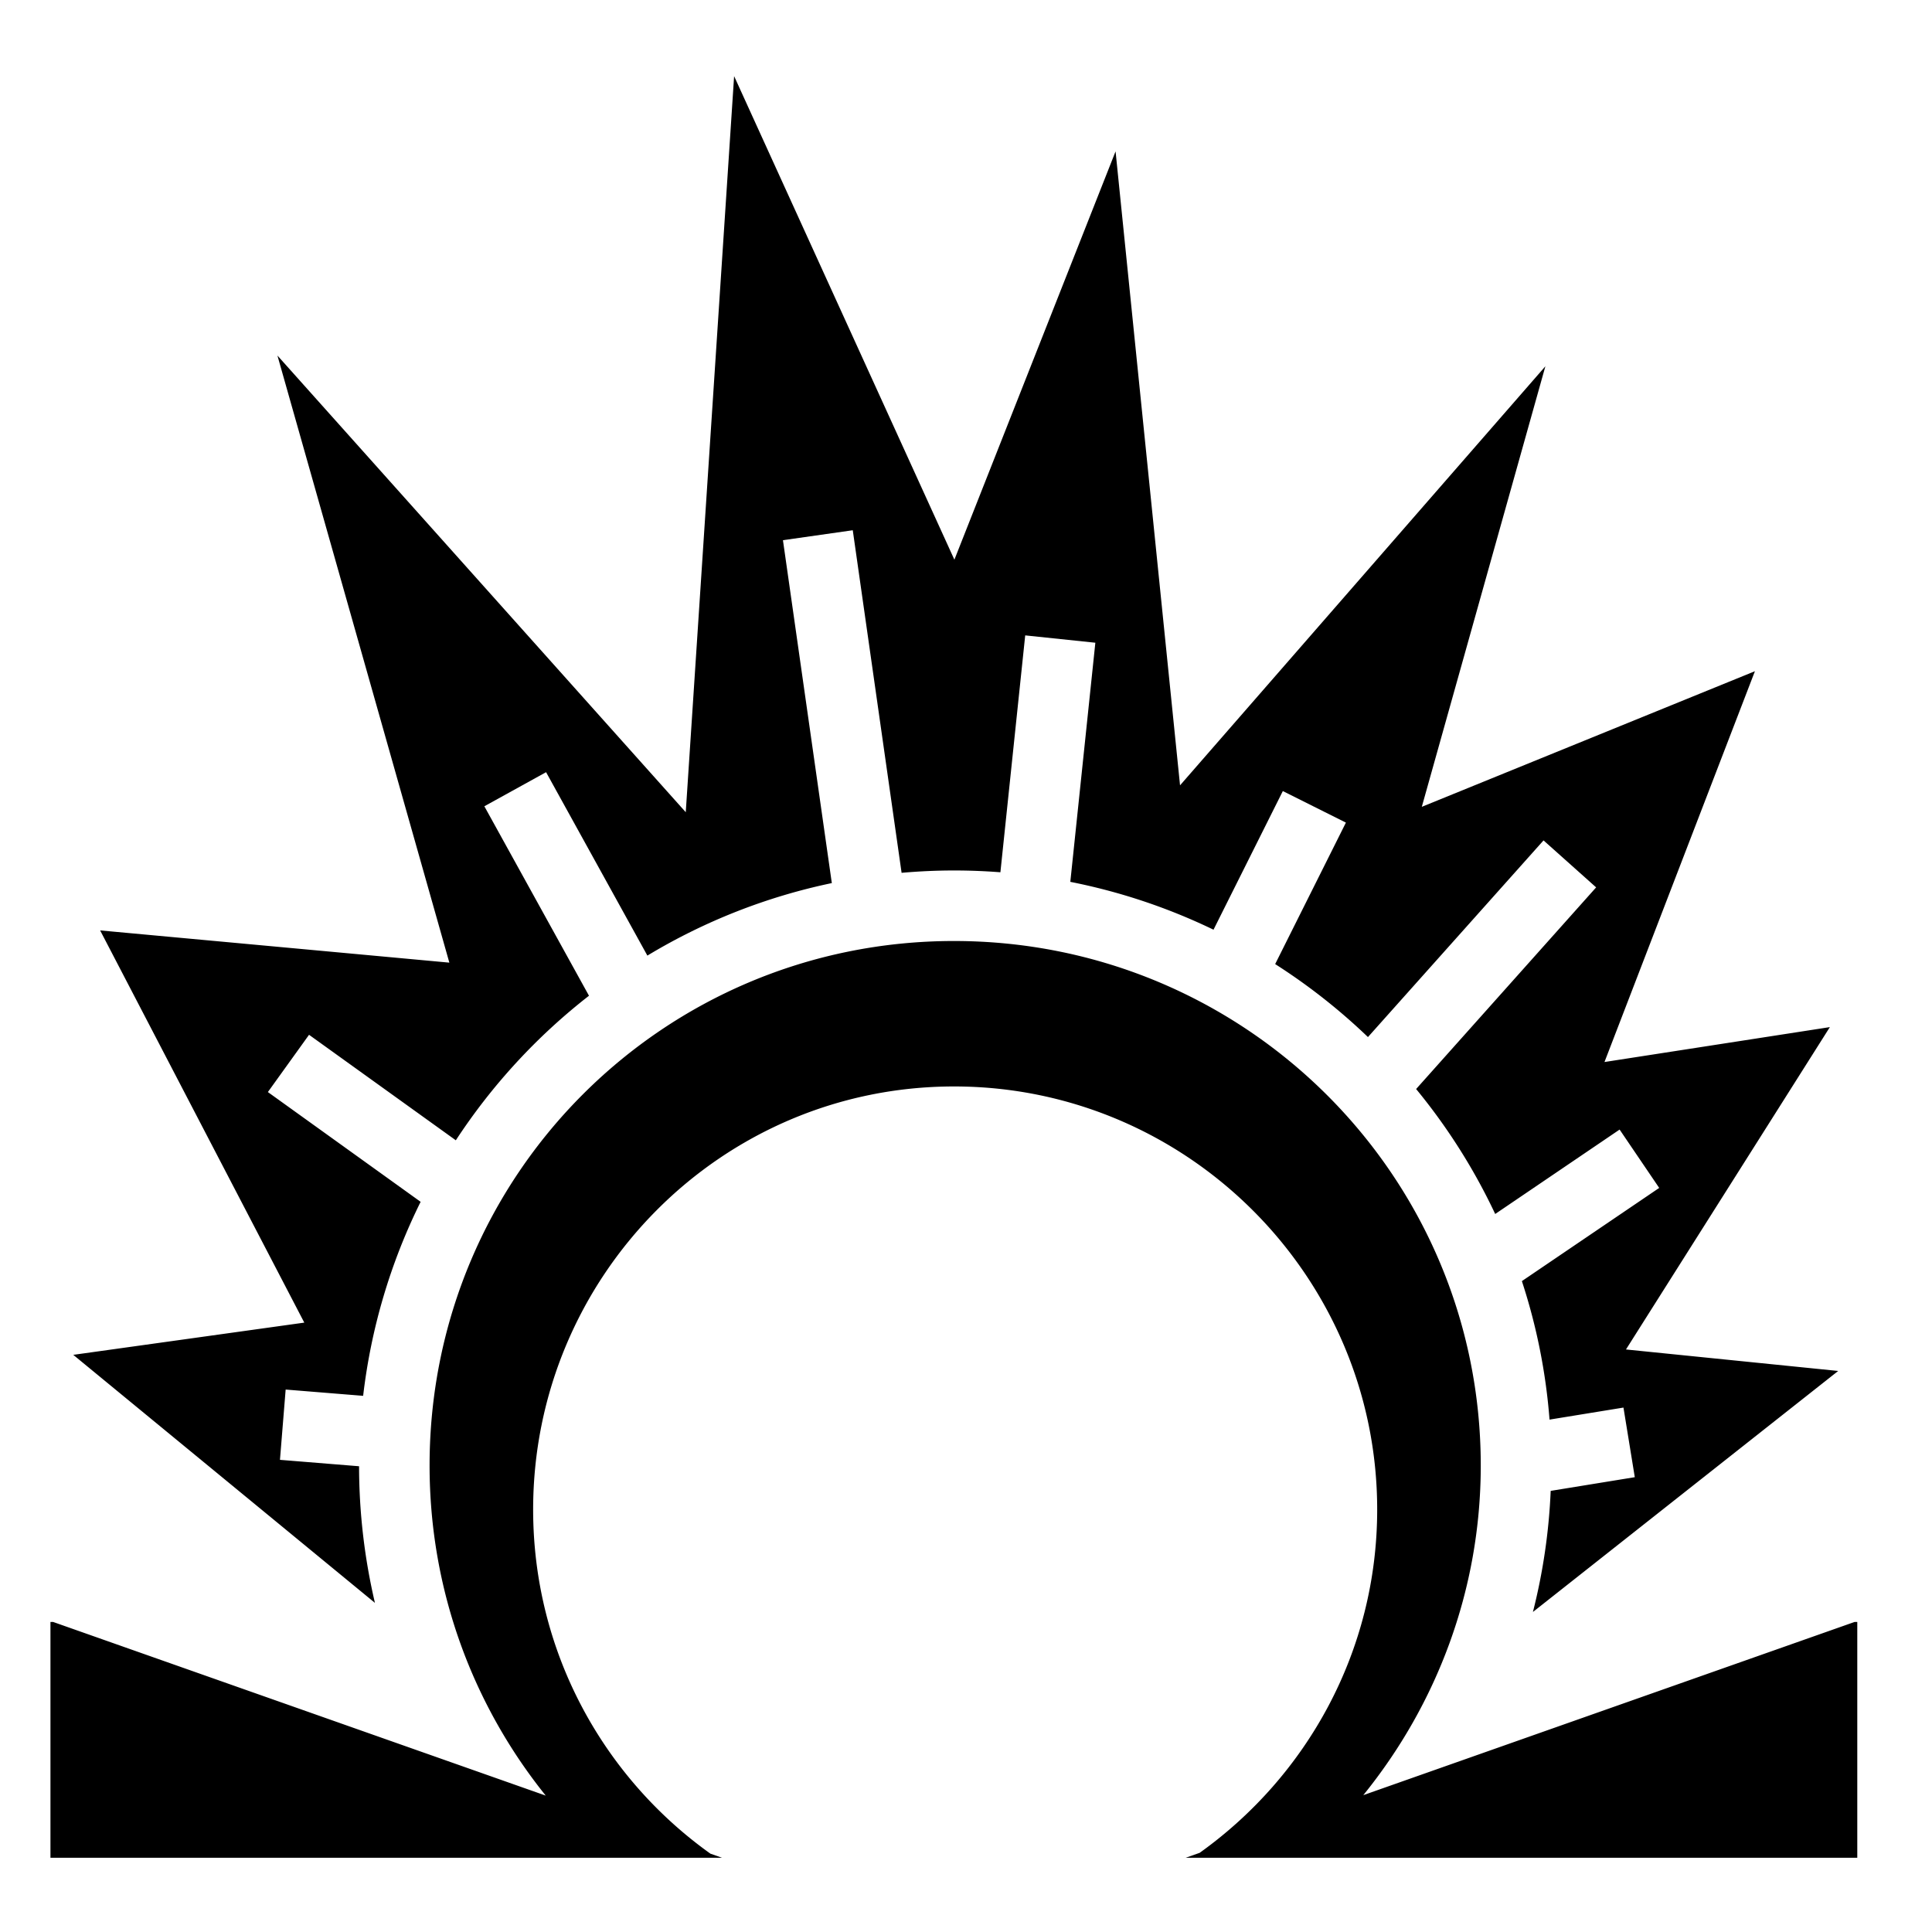 <?xml version="1.0" encoding="utf-8"?>
<!-- Generator: www.svgicons.com -->
<svg xmlns="http://www.w3.org/2000/svg" width="800" height="800" viewBox="0 0 512 512">
<path fill="currentColor" d="m194.547 20.182l-12.815 195.064L73.522 94.22l45.562 160.89l-92.547-8.542l54.106 103.94l-61.225 8.54l79.943 65.73a159.4 159.4 0 0 1-4.204-36.206l-20.963-1.7l1.508-18.626l20.536 1.664a156.6 156.6 0 0 1 15.233-51.414l-40.48-29.09l10.908-15.176l38.9 27.96a158.7 158.7 0 0 1 35.288-38.31l-27.73-50.21l16.36-9.033l26.845 48.607a156.7 156.7 0 0 1 48.88-19.217l-12.952-90.87l18.502-2.637l12.94 90.785c4.583-.4 9.22-.62 13.906-.62h.004c4.13 0 8.223.163 12.275.475l6.574-62.775l18.587 1.945l-6.634 63.37a157.4 157.4 0 0 1 37.95 12.68l18.37-36.737L356.678 218l-18.746 37.492a159.4 159.4 0 0 1 24.59 19.342l46.53-52.115l13.942 12.446l-47.707 53.438a158 158 0 0 1 20.957 33.115l32.97-22.372l10.493 15.464l-36.393 24.696a156 156 0 0 1 7.327 36.707l19.594-3.19l3.002 18.448l-22.29 3.627a157 157 0 0 1-4.706 32.09l80.9-63.87l-56.24-5.695l54.034-85.428l-59.73 9.252l39.868-103.57l-88.28 35.94l32.75-116.752l-96.82 111.057l-17.085-168.008l-42.715 108.207l-58.375-128.142zm58.29 229.193c-76.976.002-138.993 62.02-138.993 138.996c0 33.147 11.532 63.544 30.783 87.485l-130.545-46.02h-.713v62.487h146.823l.004.004h29.6q-.003 0-.006-.004h1.548l-3.07-1.082c-28.443-20.302-46.98-53.577-46.98-91.19c0-61.712 49.773-112.13 111.55-112.13s112.13 50.354 112.13 112.13c0 37.508-18.62 70.66-47.05 90.97l-3.69 1.302h1.848l-.006.004h29.424q.003-.001.004-.004h146.7v-62.488h-.716l-130.195 45.898c19.395-23.942 31.13-54.303 31.13-87.36c0-76.932-62.6-138.995-139.577-138.997h-.004z"/>
</svg>